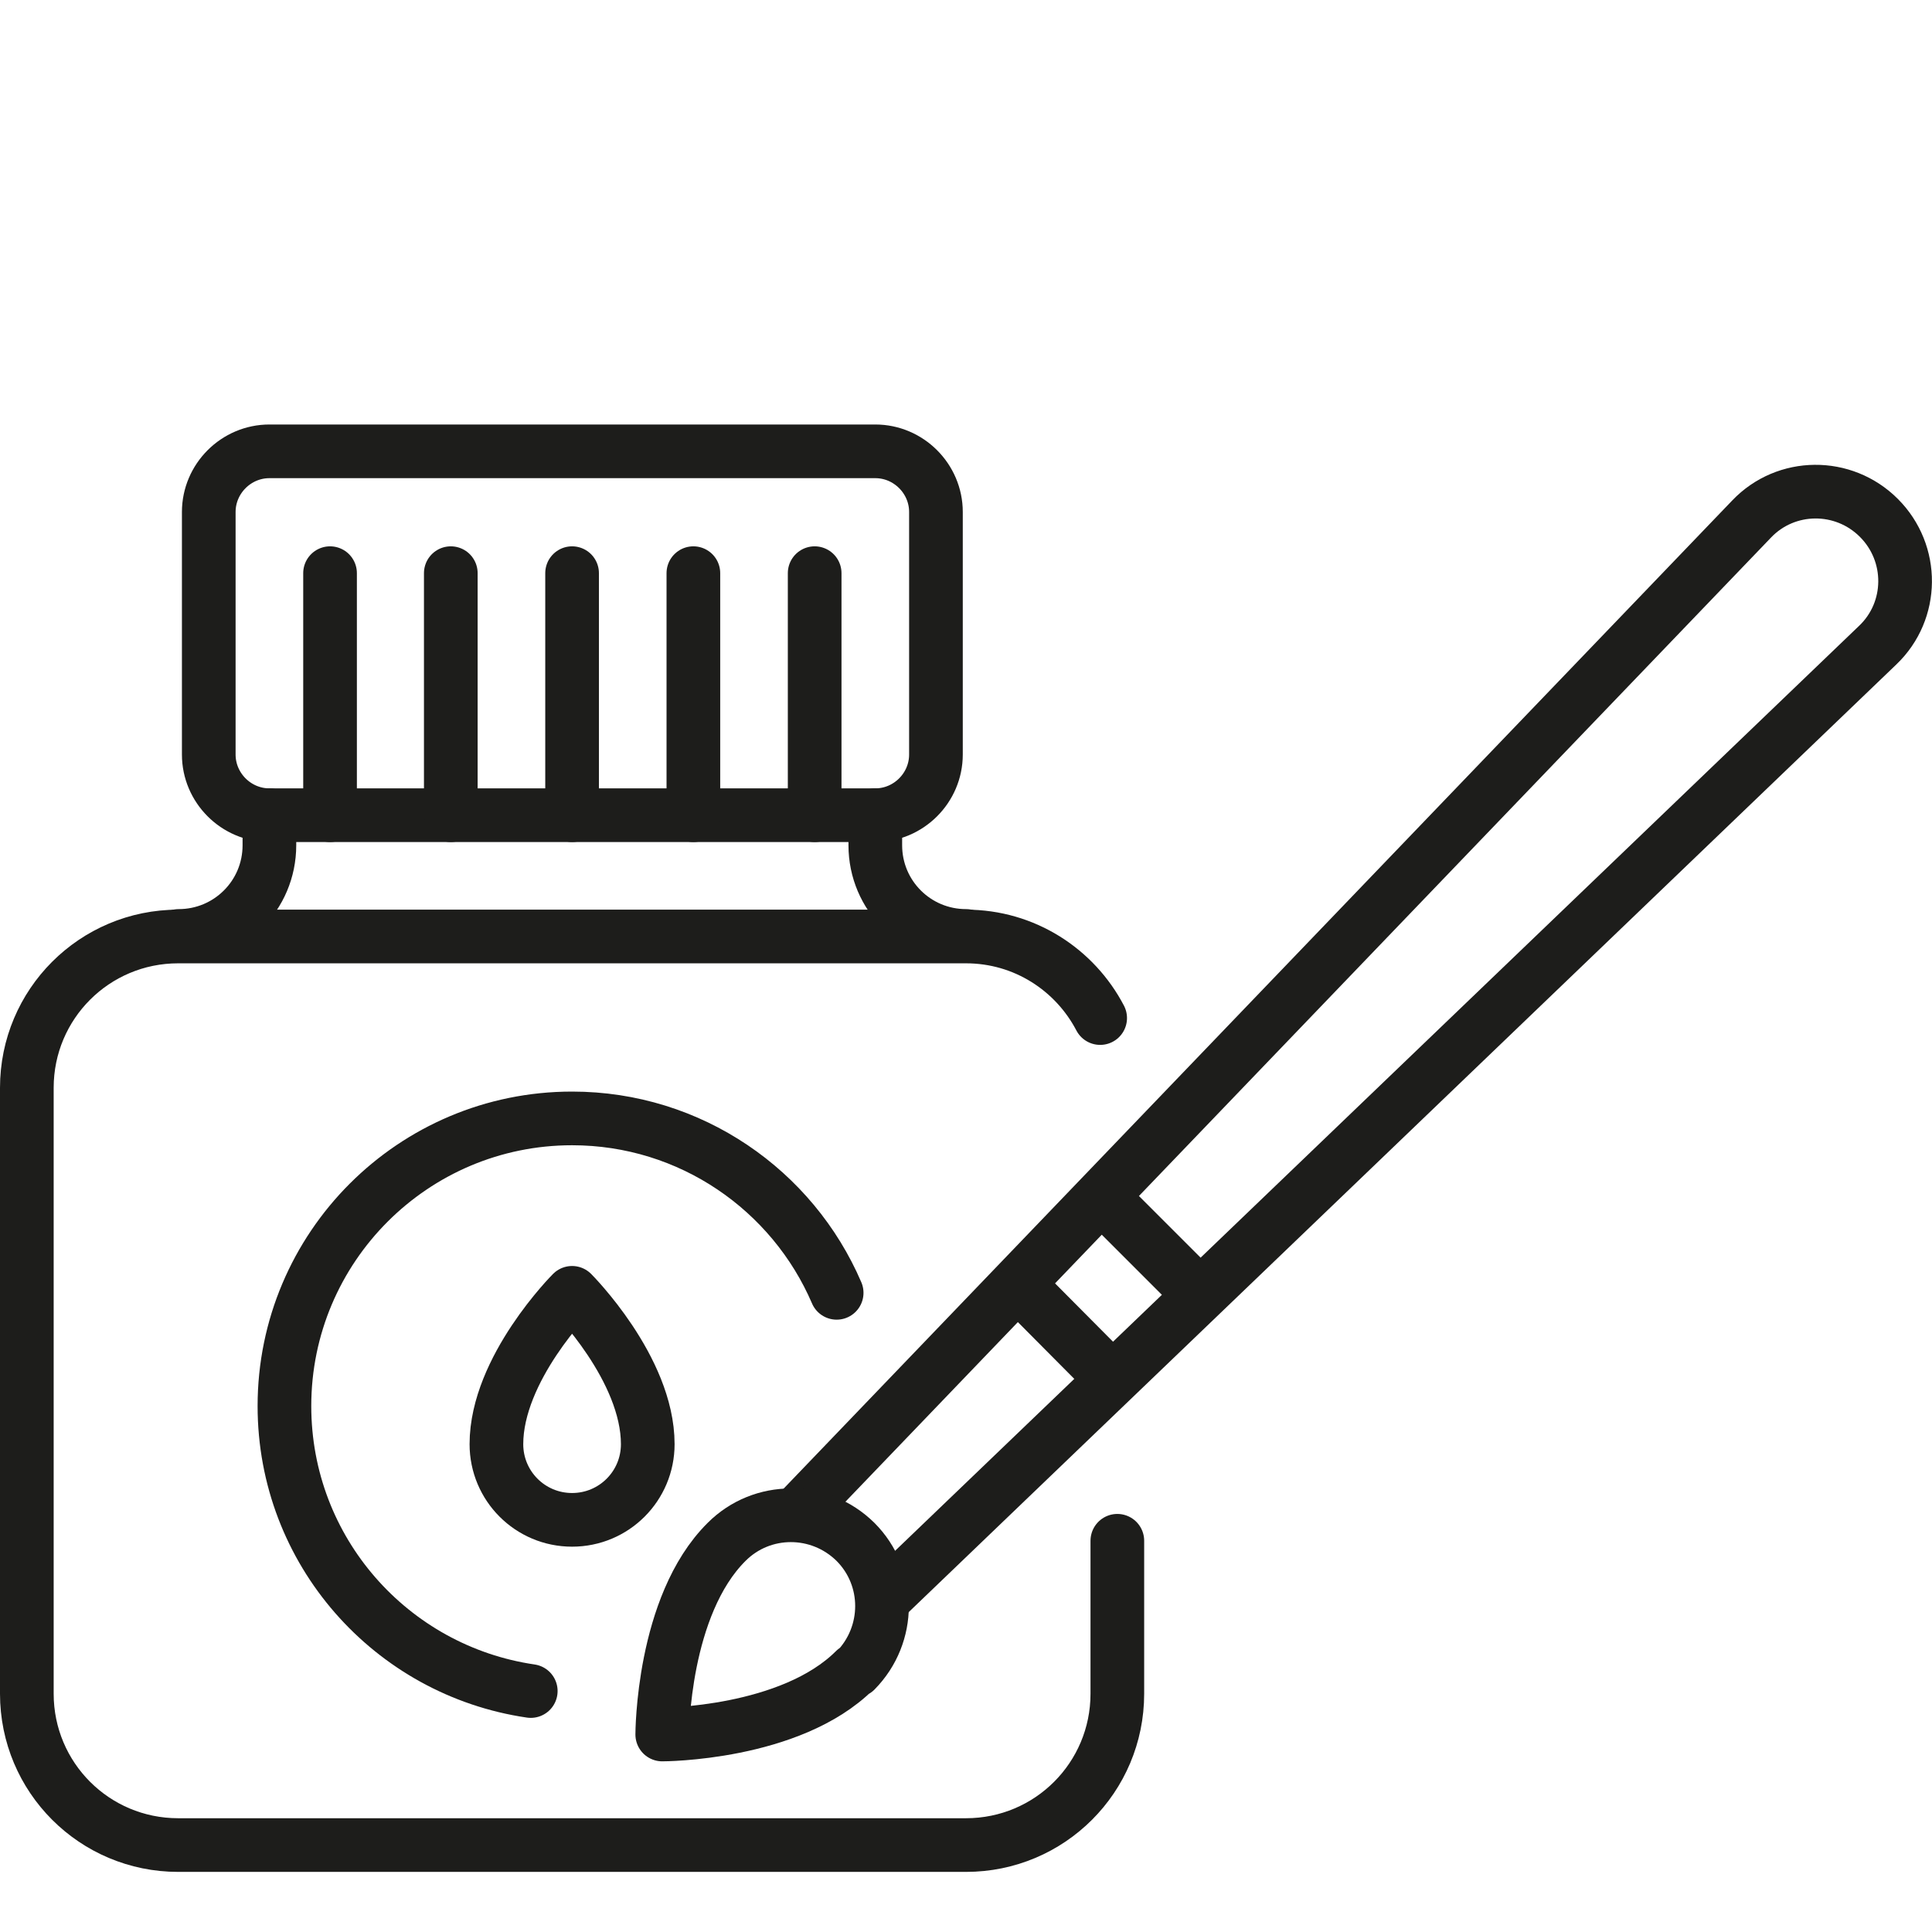 <?xml version="1.0" encoding="UTF-8"?>
<svg id="Livello_1" xmlns="http://www.w3.org/2000/svg" viewBox="0 0 36 36">
  <defs>
    <style>
      .cls-1 {
        fill: none;
        stroke: #1d1d1b;
        stroke-linecap: round;
        stroke-linejoin: round;
      }
    </style>
  </defs>
  <path class="cls-1" d="M20.82,28.71v2.85c0,1.56-1.26,2.82-2.82,2.82H3.32c-1.56,0-2.82-1.26-2.82-2.82v-11.29c0-1.56,1.26-2.82,2.82-2.82h14.68c1.09,0,2.03.62,2.5,1.52"/>
  <path class="cls-1" d="M16.31,15.19H5.02c-.62,0-1.13-.51-1.13-1.13v-4.52c0-.62.51-1.13,1.13-1.13h11.29c.62,0,1.13.51,1.13,1.13v4.52c0,.62-.51,1.13-1.13,1.13Z"/>
  <line class="cls-1" x1="6.15" y1="10.68" x2="6.15" y2="15.19"/>
  <line class="cls-1" x1="8.4" y1="10.68" x2="8.4" y2="15.19"/>
  <line class="cls-1" x1="10.66" y1="10.68" x2="10.66" y2="15.19"/>
  <line class="cls-1" x1="12.92" y1="10.68" x2="12.92" y2="15.19"/>
  <line class="cls-1" x1="15.18" y1="10.68" x2="15.18" y2="15.19"/>
  <path class="cls-1" d="M5.02,15.19v.56c0,.94-.76,1.69-1.69,1.69"/>
  <path class="cls-1" d="M16.31,15.19v.56c0,.94.76,1.69,1.69,1.69"/>
  <path class="cls-1" d="M12.07,26.91c0,.78-.63,1.41-1.41,1.41s-1.41-.63-1.41-1.41c0-1.41,1.41-2.82,1.41-2.82,0,0,1.41,1.41,1.41,2.82Z"/>
  <path class="cls-1" d="M14.89,28.16l17.75-18.49c.64-.67,1.71-.68,2.37-.02h0c.66.66.65,1.73-.02,2.37l-18.53,17.78"/>
  <path class="cls-1" d="M15.93,31.12c-1.2,1.2-3.59,1.2-3.59,1.2,0,0,0-2.4,1.2-3.59.66-.66,1.73-.66,2.4,0,.66.66.66,1.73,0,2.4Z"/>
  <line class="cls-1" x1="19.05" y1="24.01" x2="20.64" y2="25.61"/>
  <line class="cls-1" x1="20.64" y1="22.41" x2="22.24" y2="24.01"/>
  <path class="cls-1" d="M9.89,31.51c-2.6-.38-4.59-2.61-4.59-5.31,0-2.96,2.4-5.36,5.36-5.36,2.21,0,4.11,1.34,4.93,3.25"/>
</svg>